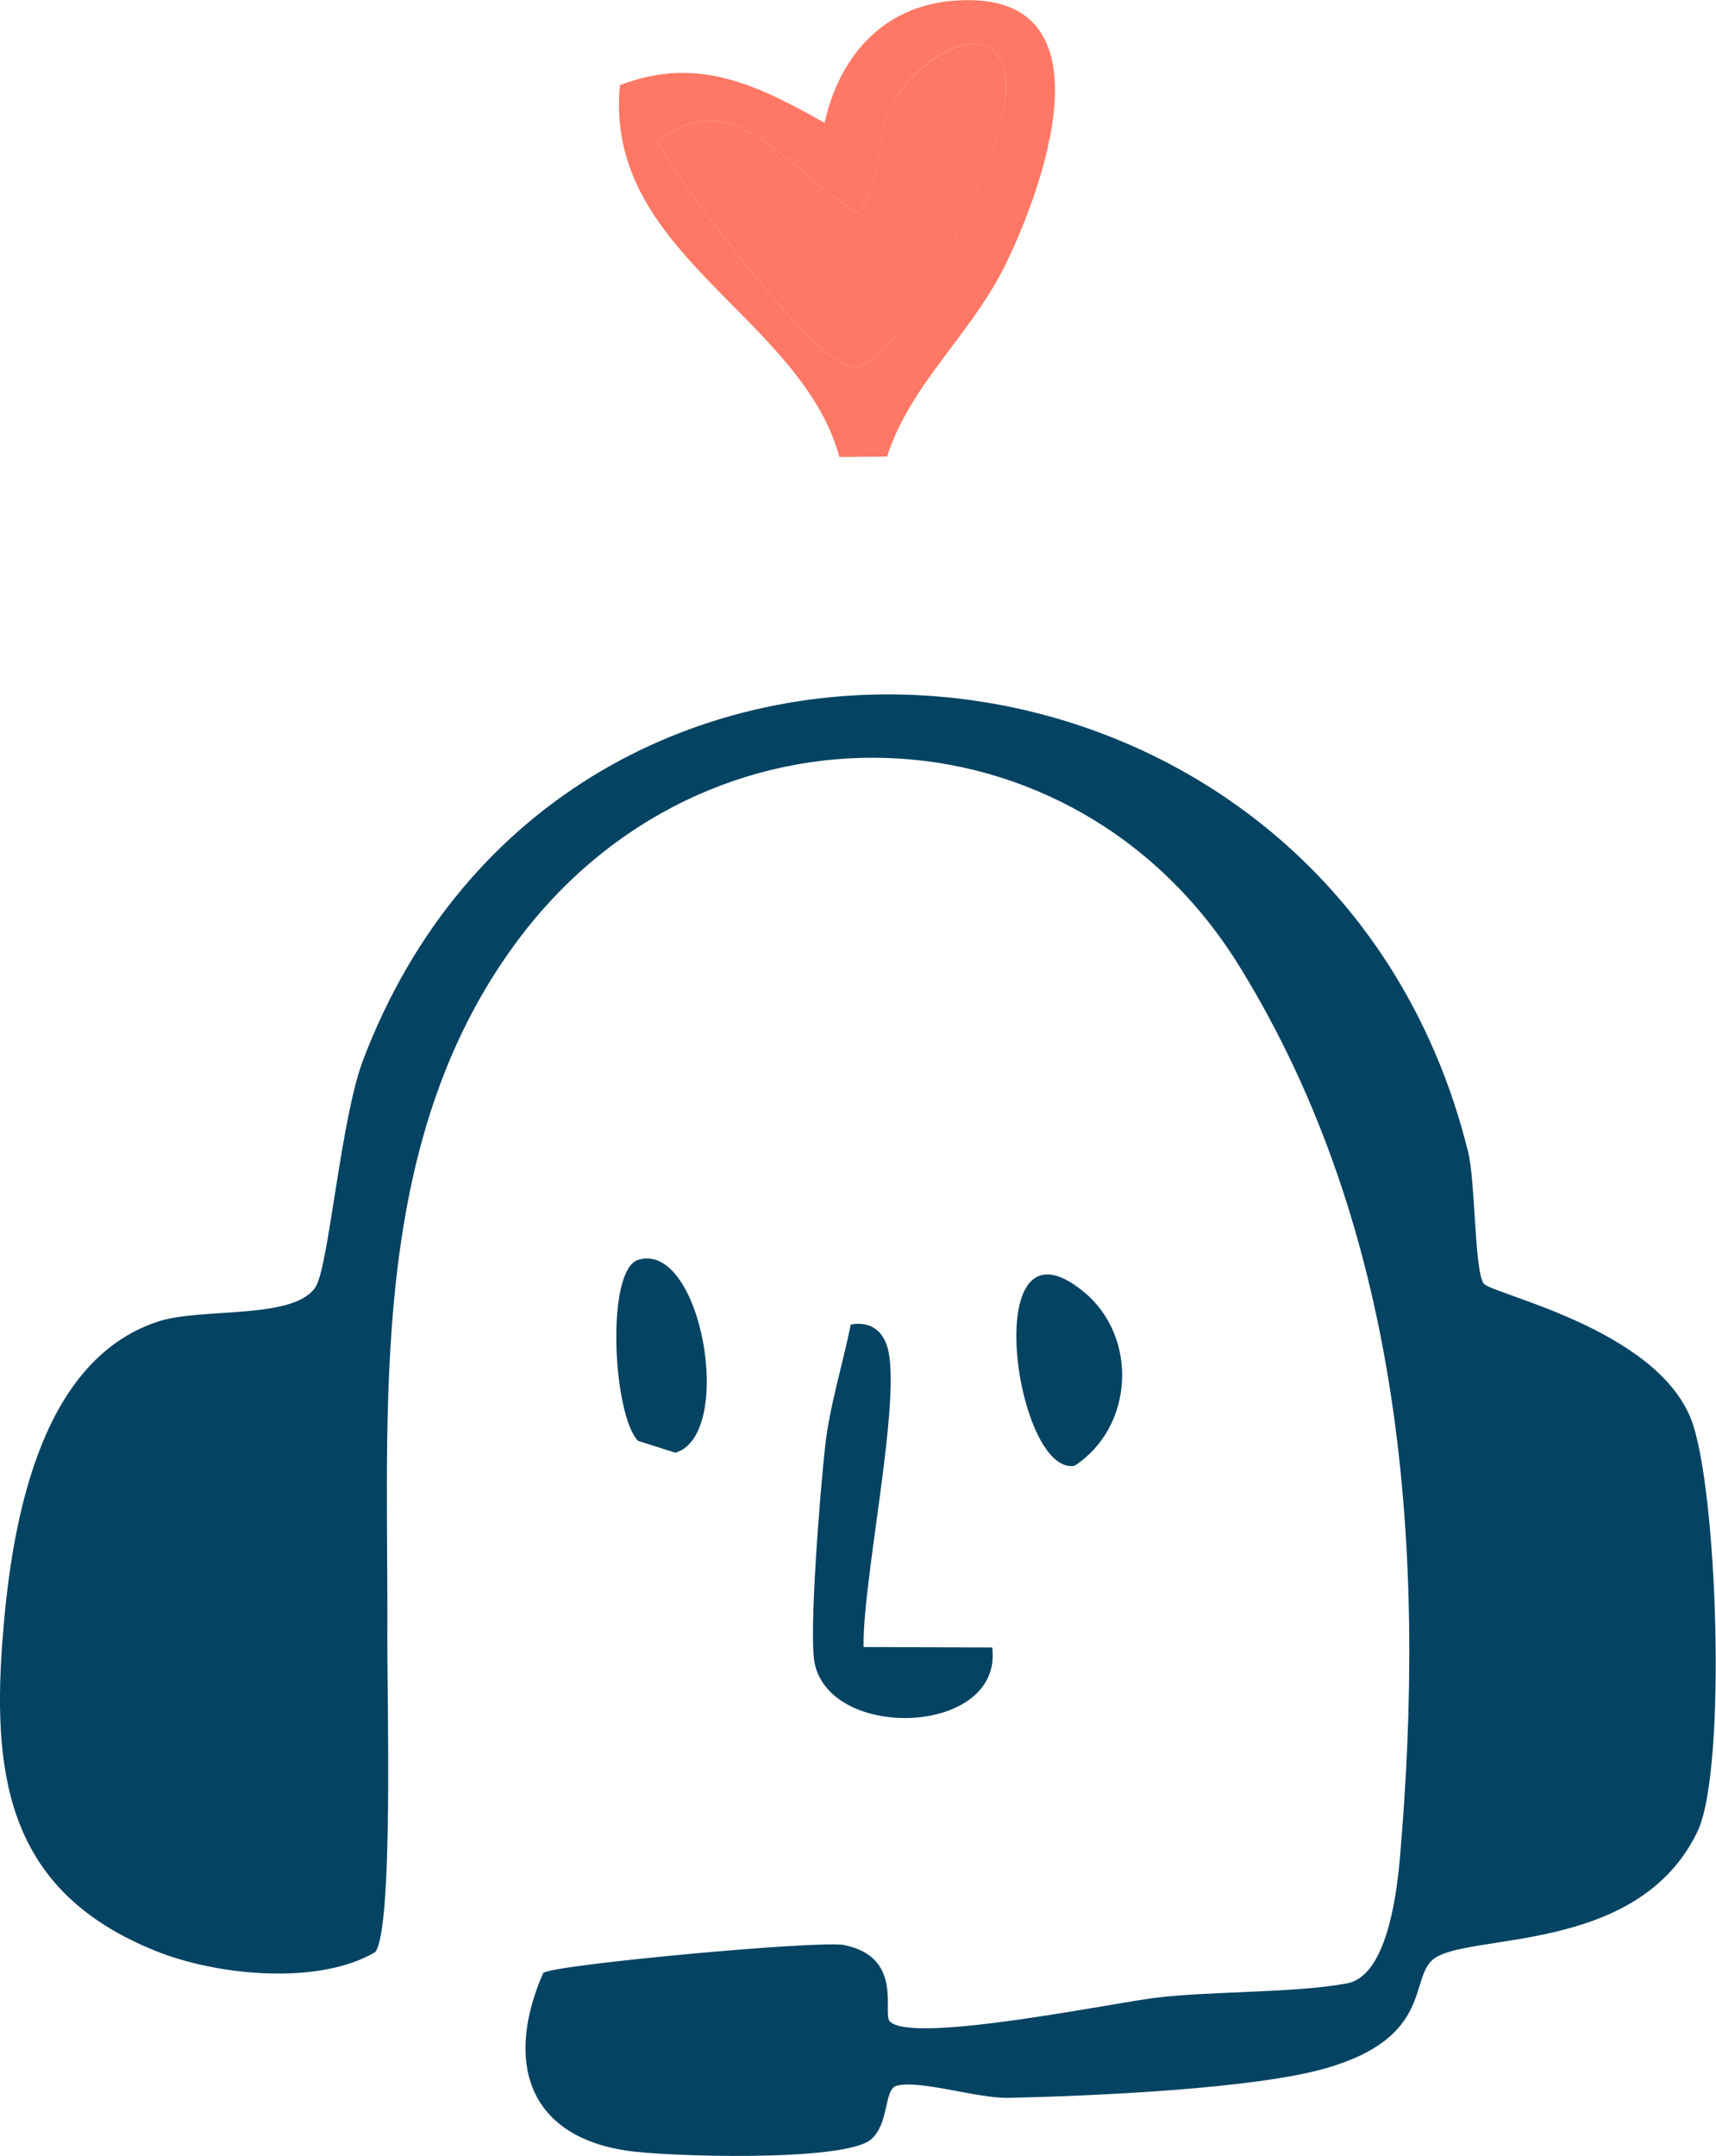 <svg width="125" height="157" viewBox="0 0 125 157" fill="none" xmlns="http://www.w3.org/2000/svg">
<g clip-path="url(#clip0_733_2477)">
<path d="M39.612 143.651C40.543 143.051 59.667 141.285 61.462 141.635C65.865 142.502 64.253 146.634 64.818 147.201C66.413 148.868 80.985 145.868 84.126 145.485C88.363 144.968 94.145 145.151 98.099 144.435C101.024 143.918 101.738 137.952 101.971 135.336C103.898 113.188 102.303 89.841 90.29 70.376C78.277 50.911 51.376 49.928 37.568 68.676C26.702 83.424 28.313 102.489 28.214 119.437C28.197 123.387 28.662 140.468 27.333 142.152C23.196 144.601 15.769 143.868 11.299 142.052C0.947 137.869 -0.598 129.97 0.166 119.621C0.765 111.521 2.642 99.106 11.548 96.223C14.755 95.19 21.601 96.14 23.03 93.64C23.96 91.99 24.841 81.475 26.419 77.275C41.157 38.246 96.87 43.312 106.939 83.858C107.487 86.074 107.388 92.407 108.069 93.457C108.567 94.223 120.481 96.673 123.156 103.272C125.117 108.139 125.814 128.936 123.638 133.403C119.235 142.502 106.64 140.652 104.33 142.735C102.702 144.185 104.264 148.368 96.671 150.584C91.403 152.134 79.324 152.634 73.508 152.767C71.149 152.817 67.045 151.434 65.317 151.884C64.37 152.134 64.802 154.634 63.439 155.8C61.495 157.45 48.435 157.05 45.577 156.6C38.349 155.483 36.788 150.001 39.579 143.651H39.612Z" fill="#054363"/>
<path d="M61.146 33.28C58.321 22.981 43.948 18.465 45.161 6.2C50.811 4.016 55.197 6.2 60.066 8.949C61.129 4.15 64.269 0.517 69.304 0.067C80.868 -0.983 76.499 12.466 73.375 18.998C70.849 24.314 66.346 27.864 64.618 33.247L61.112 33.28H61.146ZM62.309 26.747C66.28 26.047 73.258 10.666 73.275 6.533C73.275 0.667 67.41 3.616 65.3 7.099C63.322 10.349 64.718 12.949 62.442 15.499C57.989 12.999 53.419 5.633 47.92 10.349C49.349 13.199 59.833 27.181 62.309 26.747Z" fill="#FF7865"/>
<path d="M61.976 96.456C63.272 96.206 64.219 96.79 64.618 98.023C65.765 101.572 62.807 115.088 62.907 119.937L72.278 119.97C73.076 126.353 60.581 126.836 59.351 121.154C58.886 119.037 59.783 108.188 60.099 105.389C60.431 102.356 61.378 99.406 61.976 96.44V96.456Z" fill="#054363"/>
<path d="M78.276 106.739C73.94 107.505 71.182 87.757 78.908 94.04C82.945 97.323 82.613 103.906 78.276 106.739Z" fill="#054363"/>
<path d="M49.199 105.789L46.474 104.922C44.646 103.022 44.098 92.49 46.491 91.74C51.093 90.324 53.586 104.472 49.199 105.789Z" fill="#054363"/>
<path d="M62.309 26.747C59.833 27.18 49.349 13.199 47.92 10.349C53.42 5.633 57.989 12.999 62.442 15.498C64.718 12.949 63.306 10.349 65.3 7.099C67.41 3.633 73.275 0.667 73.275 6.533C73.275 10.649 66.297 26.047 62.309 26.747Z" fill="#FF7865"/>
</g>
<defs>
<clipPath id="clip0_733_2477">
<rect width="125" height="157" fill="white"/>
</clipPath>
</defs>
</svg>
